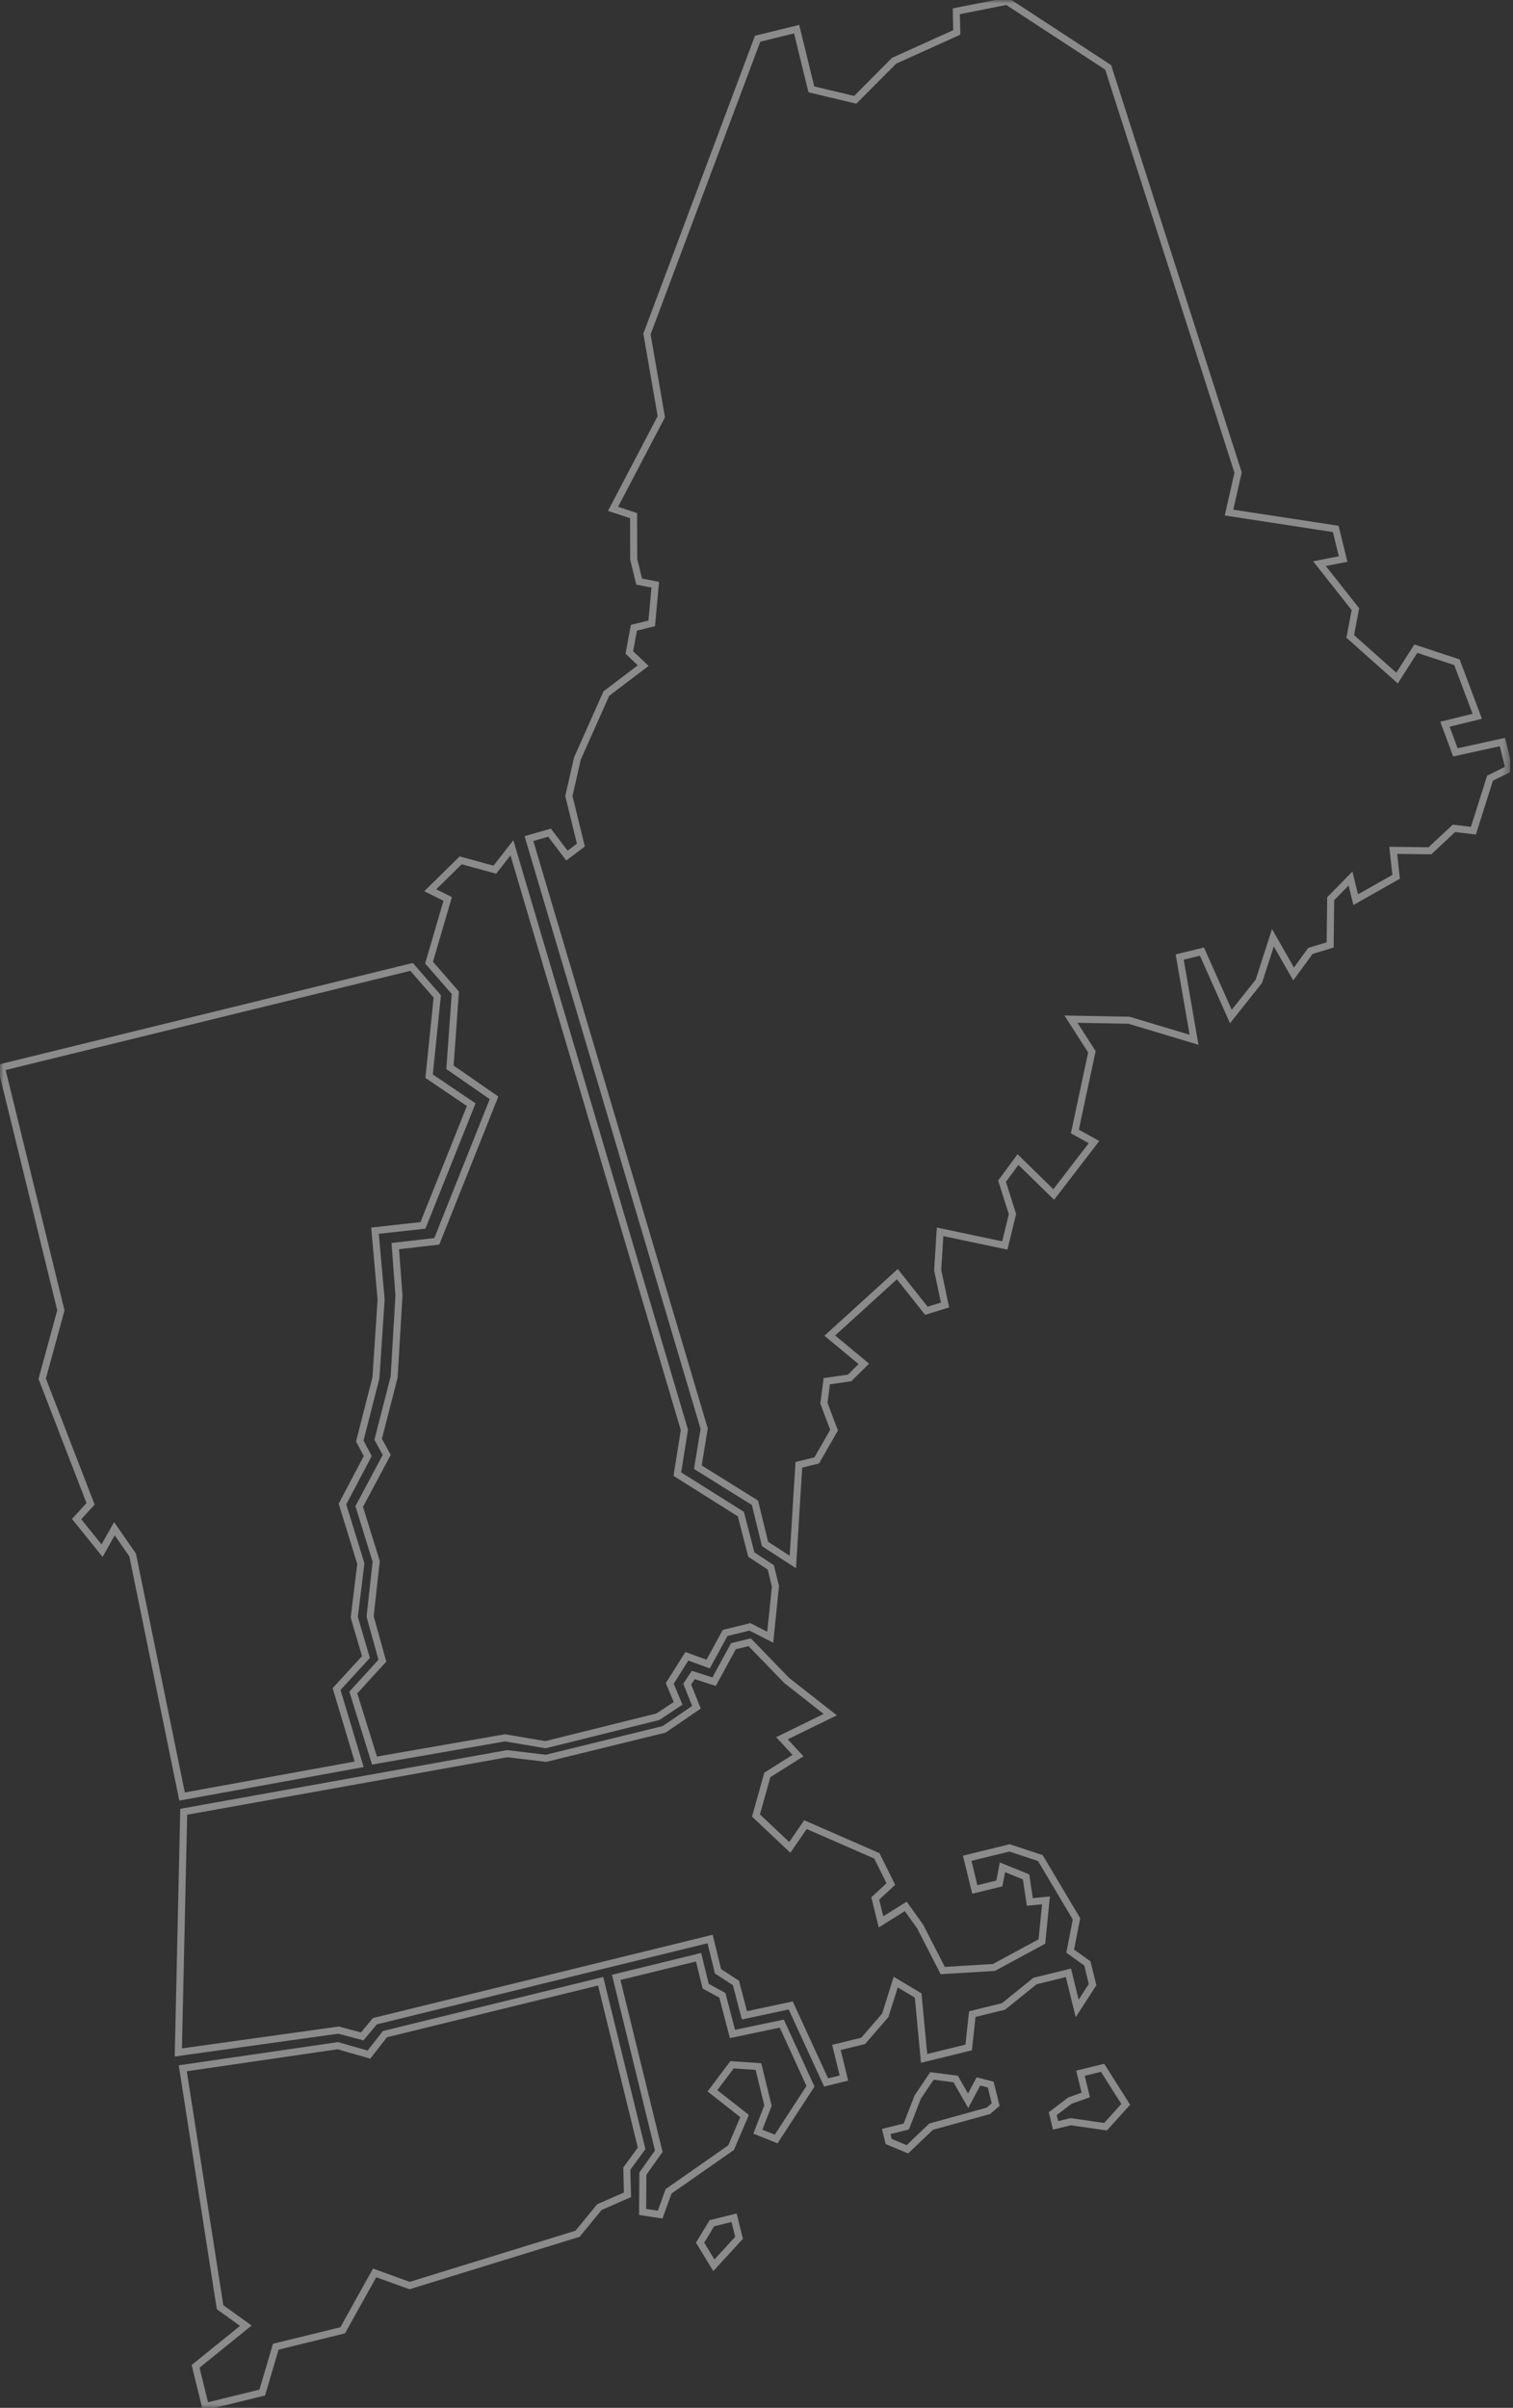 <svg xmlns="http://www.w3.org/2000/svg" width="215" height="342" viewBox="0 0 215 342" fill="none"><rect x="0" y="0" width="215" height="342" fill="#333333" stroke="none"/><g clip-path="url(#clip0_6_2)"><g opacity="0.433"><mask id="mask0_6_2" style="mask-type:luminance" maskUnits="userSpaceOnUse" x="0" y="0" width="215" height="343"><path d="M214.622 0H0V342.001H214.622V0Z" fill="white"></path></mask><g mask="url(#mask0_6_2)"><path d="M25.971 293.771L31.271 327.705L34.934 330.332L27.794 336.106L29.194 341.806L37.264 339.829L39.192 333.316L48.692 330.989L53.237 322.832L58.206 324.632L82.072 317.273L85.172 313.492L89.166 311.742L89.074 308.02L91.174 305.142L85.353 281.408L54.7 288.919L52.425 291.827L48.004 290.56L25.971 293.771Z" stroke="white" stroke-miterlimit="10"></path></g><path d="M87.563 280.858L93.613 305.548L91.355 308.735L91.314 314.173L93.807 314.558L95.007 311.244L103.889 305.044L105.807 300.552L101.237 296.971L104.023 293.271L107.776 293.528L109.133 299.065L107.694 302.774L110.294 303.813L115.171 296.326L111.093 287.426L104.084 288.895L102.652 283.41L100.276 282.11L99.268 277.995L87.563 280.858Z" stroke="white" stroke-miterlimit="10"></path><path d="M101.156 315.78L99.484 318.538L101.442 321.749L105.017 317.849L104.317 315.001L101.156 315.78Z" stroke="white" stroke-miterlimit="10"></path><path d="M26.107 257.336L25.341 291.523L48.107 288.349L51.469 289.241L53.269 287.085L100.907 275.409L102.033 280.002L104.577 281.648L105.785 286.248L112.363 284.848L117.389 295.779L119.922 295.158L118.856 290.809L122.656 289.878L125.796 286.256L127.286 281.529L130.471 283.429L131.316 292.365L137.648 290.813L138.166 286.075L142.596 284.99L147.077 281.376L151.827 280.212L153.068 285.275L155.257 281.888L154.52 278.881L152.078 277.131L152.969 272.549L147.833 263.908L143.453 262.467L137.439 263.941L138.524 268.371L142.005 267.518L142.451 265.226L145.806 266.586L146.341 270.145L148.634 269.92L148.055 275.764L141.239 279.45L133.968 279.889L130.752 273.628L128.71 270.775L125.191 272.975L124.376 269.65L126.592 267.598L124.603 263.598L114.457 259.165L112.229 262.394L107.429 257.866L109.037 252.105L113.399 249.357L111.117 246.897L117.978 243.539L111.787 238.681L106.534 233.259L104.222 233.825L101.475 238.86L98.515 237.906L97.657 239.206L98.967 242.492L94.367 245.633L77.594 249.743L72.066 249.084L26.107 257.336Z" stroke="white" stroke-miterlimit="10"></path><mask id="mask1_6_2" style="mask-type:luminance" maskUnits="userSpaceOnUse" x="0" y="0" width="215" height="343"><path d="M214.622 0H0V342.001H214.622V0Z" fill="white"></path></mask><g mask="url(#mask1_6_2)"><path d="M0.197 151.616L8.651 186.116L5.997 195.824L12.87 213.602L10.888 215.765L14.503 220.249L16.256 217.132L18.849 220.861L25.873 255.172L51.038 250.595L47.83 239.905L52 235.359L50.341 229.705L51.274 222.088L48.664 213.629L52.257 206.815L51.126 204.671L53.418 195.716L54.159 184.595L53.287 174.801L60.101 174.051L66.961 156.906L60.975 152.854L62.138 141.525L58.487 137.333L0.197 151.616Z" stroke="white" stroke-miterlimit="10"></path></g><path d="M72.743 120.418L97.253 203.093L96.253 209.379L105.279 215.056L106.762 220.799L109.532 222.629L110.191 225.318L109.449 232.548L106.566 231.072L103.039 231.936L100.63 236.358L97.603 235.252L95.175 239.108L96.36 241.932L93.488 243.839L77.515 247.809L71.763 246.834L53.218 250.06L50.207 240.393L54.337 235.874L52.593 229.592L53.46 221.774L51.045 213.979L54.952 206.647L53.737 204.428L56.007 195.593L56.695 184.019L56.169 176.992L62.069 176.312L70.204 155.935L63.942 151.597L64.703 141.008L60.969 136.724L63.618 127.684L61.136 126.45L65.462 122.202L70.317 123.526L72.743 120.418Z" stroke="white" stroke-miterlimit="10"></path><mask id="mask2_6_2" style="mask-type:luminance" maskUnits="userSpaceOnUse" x="0" y="0" width="215" height="343"><path d="M214.622 0H0V342.001H214.622V0Z" fill="white"></path></mask><g mask="url(#mask2_6_2)"><path d="M112.664 221.86L108.716 219.303L107.281 213.448L99.164 208.393L100.064 202.924L75.165 119.109L78.089 118.27L80.563 121.523L82.545 120.029L80.839 113.067L82.051 107.735L86.165 98.509L91.4 94.542L89.432 92.676L90.082 89.163L92.612 88.543L93.112 83.049L90.824 82.607L90.048 79.441L90.036 73.241L87.114 72.275L93.975 59.188L91.936 47.44L107.659 5.5L113.201 4.142L115.295 12.689L121.53 14.18L127.046 8.633L135.959 4.604L135.894 1.604L143.094 0.176L157.475 9.571L175.936 67.12L174.646 72.803L189.81 75.126L190.858 79.402L187.497 80.057L192.603 86.521L191.873 90.393L198.524 96.312L201.191 92.137L207.034 94.059L209.92 101.741L205.331 102.865L206.816 106.865L213.5 105.396L214.43 109.196L211.737 110.527L209.372 117.987L206.609 117.656L203.194 120.843L197.977 120.779L198.395 124.535L192.648 127.786L191.911 124.779L189.091 127.654L189.018 134.211L186.209 135.068L183.823 138.34L180.883 133.186L178.883 139.386L174.907 144.386L170.799 135.161L167.635 135.936L169.676 147.683L160.438 144.912L152.182 144.755L155.161 149.392L152.74 160.709L155.459 162.222L149.736 169.663L144.659 164.7L142.392 167.772L143.874 172.444L142.787 176.901L133.587 174.965L133.248 180.415L134.291 185.358L131.638 186.176L127.514 180.976L117.914 189.704L122.754 193.719L120.729 195.719L117.486 196.179L117.079 199.298L118.521 203.14L116.054 207.435L113.519 208.056L112.664 221.86Z" stroke="white" stroke-miterlimit="10"></path></g><path d="M132.431 294.857L130.402 297.873L128.781 302.044L125.933 302.744L126.282 304.169L128.943 305.277L132.316 302.061L140.441 299.819L141.484 298.934L140.784 296.086L139.036 295.636L137.571 298.384L135.805 295.292L132.431 294.857Z" stroke="white" stroke-miterlimit="10"></path><path d="M152.035 298.363L149.594 300.216L150.002 301.881L152.139 301.357L157.098 302.07L159.968 298.892L156.68 293.701L153.535 294.472L154.291 297.557L152.035 298.363Z" stroke="white" stroke-miterlimit="10"></path></g></g><defs><clipPath id="clip0_6_2"><rect width="214.622" height="342.001" fill="white"></rect></clipPath></defs></svg>